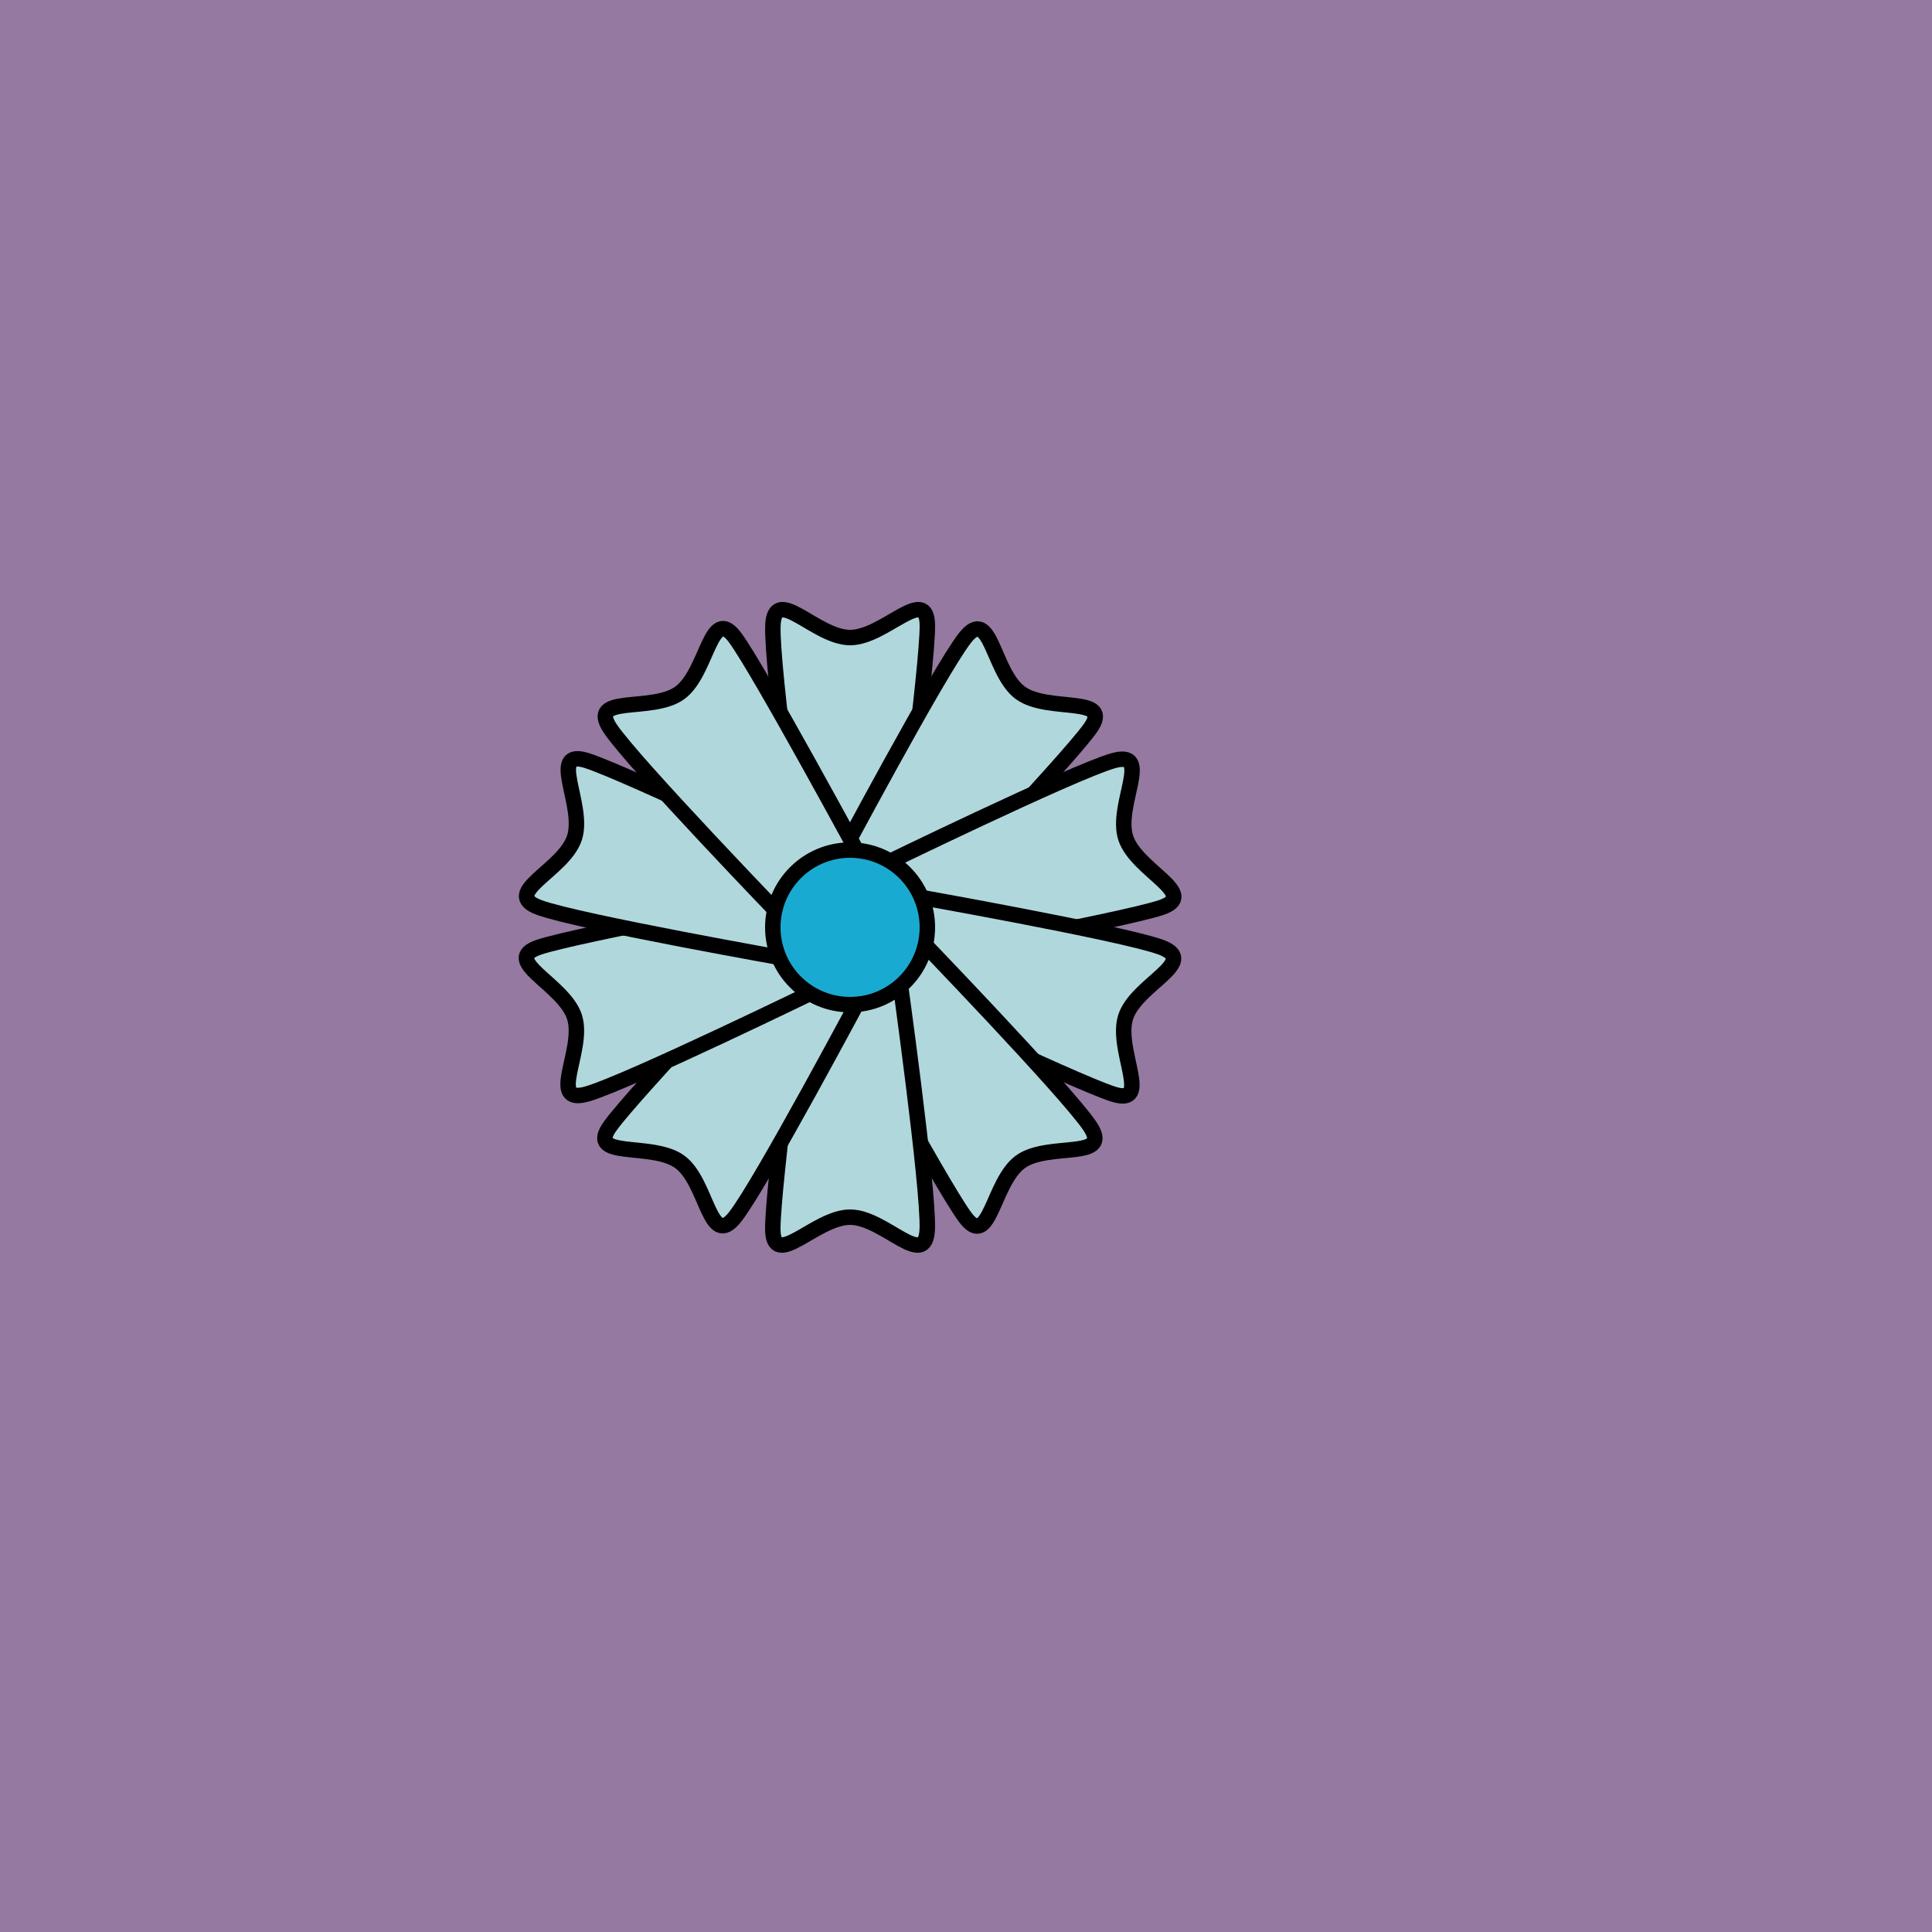 <svg viewBox="0 0 500 500" fill="none" xmlns="http://www.w3.org/2000/svg" xmlns:xlink="http://www.w3.org/1999/xlink"><rect width="500" height="500" fill="#7B76A6" /><rect id="rect" style="mix-blend-mode:overlay" opacity=".2" width="100%" height="100%" fill="#FF8B8B"/><defs><filter id="Gl" x="-50%" y="-50%" width="200%" height="200%"><feTurbulence baseFrequency="0.002"/><feDisplacementMap in="SourceGraphic" scale="145"/><feOffset dy="-10" dx="-30"/><feDropShadow dx="8" dy="8" flood-color="#000000" flood-opacity="1" stdDeviation="0"/></filter></defs><g filter="url(#Gl)" stroke="#000000" stroke-width="4"><defs><path id="ps-6"  d="M230.024 171.998C230.386 160.997 241.042 175 250.012 175C258.983 175 270 160.997 270 171.998C270 183 262.546 238.751 262.546 238.751C262.395 241.669 256.828 244 250.012 244C243.196 244 237.629 241.669 237.478 238.751C237.478 238.751 229.663 183 230.024 171.998Z"/><mask id="fpc"><rect height="100%" width="100%" fill="white" /><use transform = "rotate(36.0 250 250)" xlink:href="#ps-6" fill="black"/></mask></defs><use transform="rotate(0.0 250 250)" xlink:href="#ps-6" mask="url(#fpc)" fill="#B0D8DC"/><use transform="rotate(36.0 250 250)" xlink:href="#ps-6" mask="url(#fpc)" fill="#B0D8DC"/><use transform="rotate(72.0 250 250)" xlink:href="#ps-6" mask="url(#fpc)" fill="#B0D8DC"/><use transform="rotate(108.0 250 250)" xlink:href="#ps-6" mask="url(#fpc)" fill="#B0D8DC"/><use transform="rotate(144.0 250 250)" xlink:href="#ps-6" mask="url(#fpc)" fill="#B0D8DC"/><use transform="rotate(180.0 250 250)" xlink:href="#ps-6" mask="url(#fpc)" fill="#B0D8DC"/><use transform="rotate(216.0 250 250)" xlink:href="#ps-6" mask="url(#fpc)" fill="#B0D8DC"/><use transform="rotate(252.0 250 250)" xlink:href="#ps-6" mask="url(#fpc)" fill="#B0D8DC"/><use transform="rotate(288.0 250 250)" xlink:href="#ps-6" mask="url(#fpc)" fill="#B0D8DC"/><use transform="rotate(324.0 250 250)" xlink:href="#ps-6" mask="url(#fpc)" fill="#B0D8DC"/><circle cx="250" cy="250" r="20" fill="#19AAD1"/></g></svg>